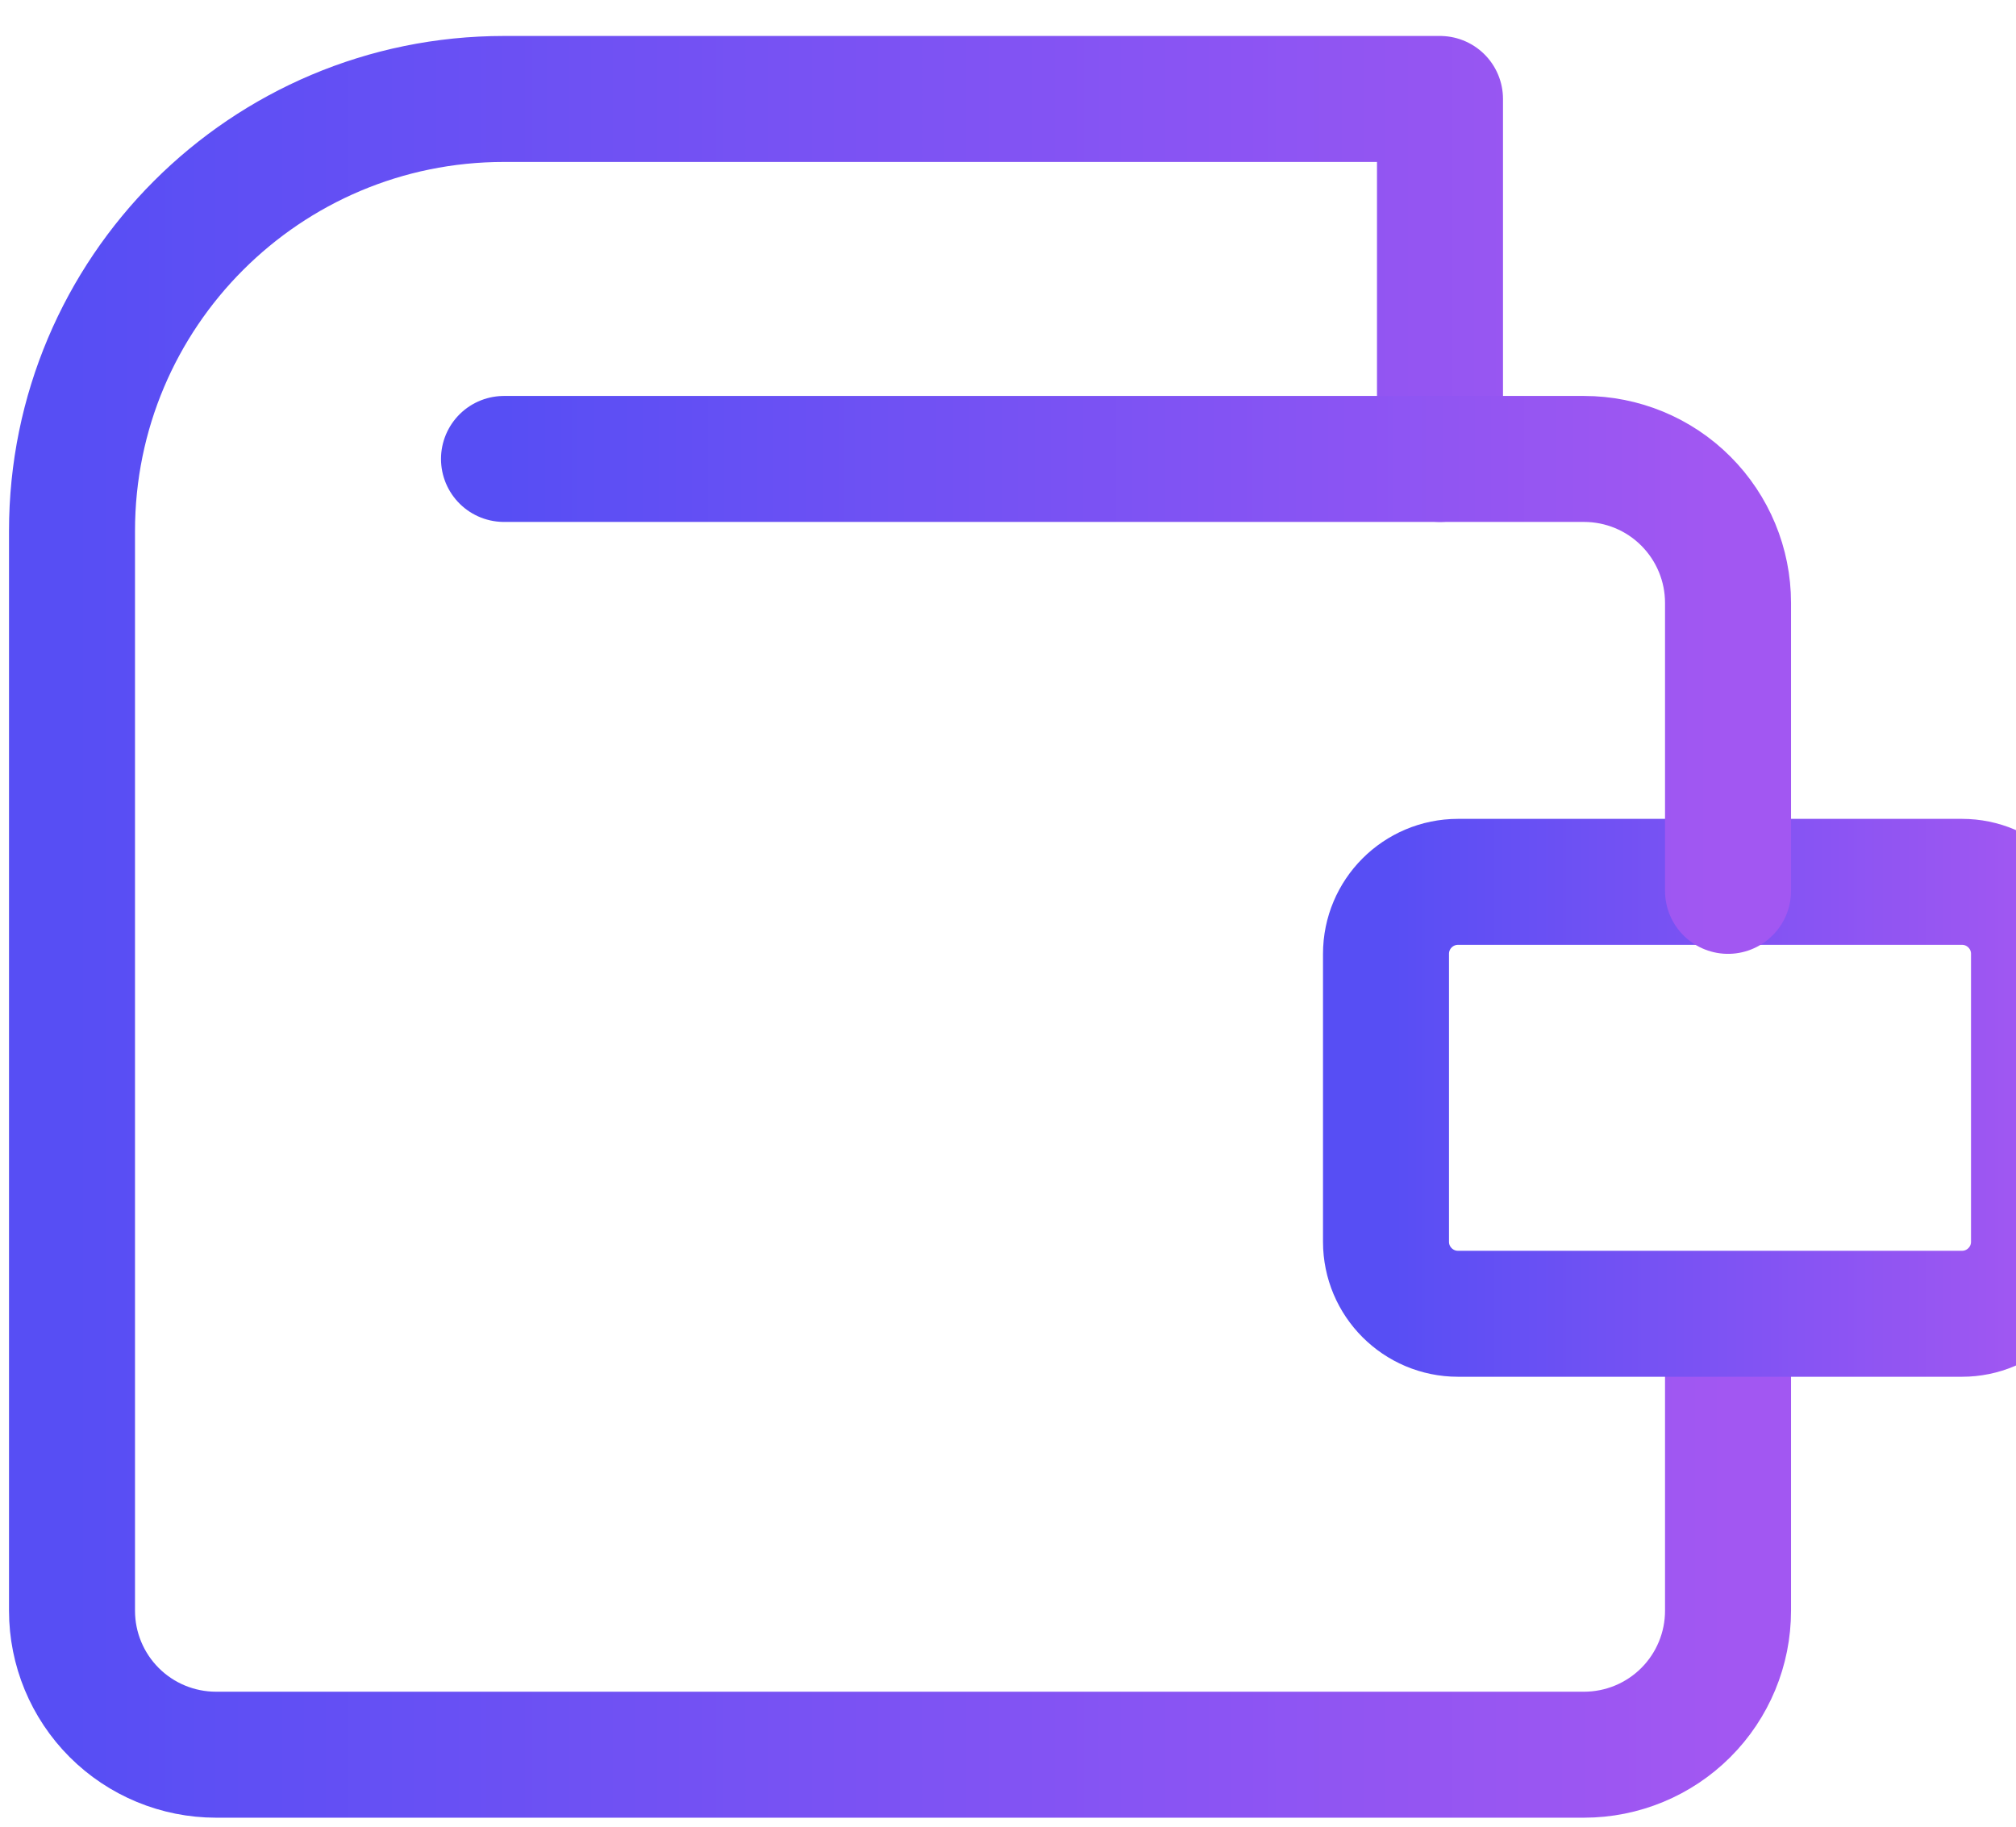 <svg width="32" height="29" viewBox="0 0 32 29" fill="none" xmlns="http://www.w3.org/2000/svg">
<path d="M27.429 21V25.571C27.429 26.178 27.188 26.759 26.759 27.188C26.331 27.616 25.749 27.857 25.143 27.857H3.429C2.823 27.857 2.241 27.616 1.813 27.188C1.384 26.759 1.143 26.178 1.143 25.571V8.429C1.143 4.641 4.213 1.571 8 1.571H22.857V7.286" stroke="url(#paint0_linear_116_8331)" stroke-width="2" stroke-linecap="round" stroke-linejoin="round"/>
<path d="M31.143 14H23.143C22.512 14 22 14.512 22 15.143V19.714C22 20.345 22.512 20.857 23.143 20.857H31.143C31.774 20.857 32.286 20.345 32.286 19.714V15.143C32.286 14.512 31.774 14 31.143 14Z" stroke="url(#paint1_linear_116_8331)" stroke-width="2" stroke-linecap="round" stroke-linejoin="round"/>
<path d="M27.429 14.143V9.571C27.429 8.965 27.188 8.384 26.759 7.955C26.331 7.526 25.749 7.286 25.143 7.286H8" stroke="url(#paint2_linear_116_8331)" stroke-width="2" stroke-linecap="round" stroke-linejoin="round"/>
<defs>
<linearGradient id="paint0_linear_116_8331" x1="1.143" y1="27.857" x2="27.429" y2="27.857" gradientUnits="userSpaceOnUse">
<stop stop-color="#574EF4"/>
<stop offset="1" stop-color="#A257F2"/>
</linearGradient>
<linearGradient id="paint1_linear_116_8331" x1="22" y1="20.857" x2="32.286" y2="20.857" gradientUnits="userSpaceOnUse">
<stop stop-color="#574EF4"/>
<stop offset="1" stop-color="#A257F2"/>
</linearGradient>
<linearGradient id="paint2_linear_116_8331" x1="8" y1="14.143" x2="27.429" y2="14.143" gradientUnits="userSpaceOnUse">
<stop stop-color="#574EF4"/>
<stop offset="1" stop-color="#A257F2"/>
</linearGradient>
</defs>
</svg>

